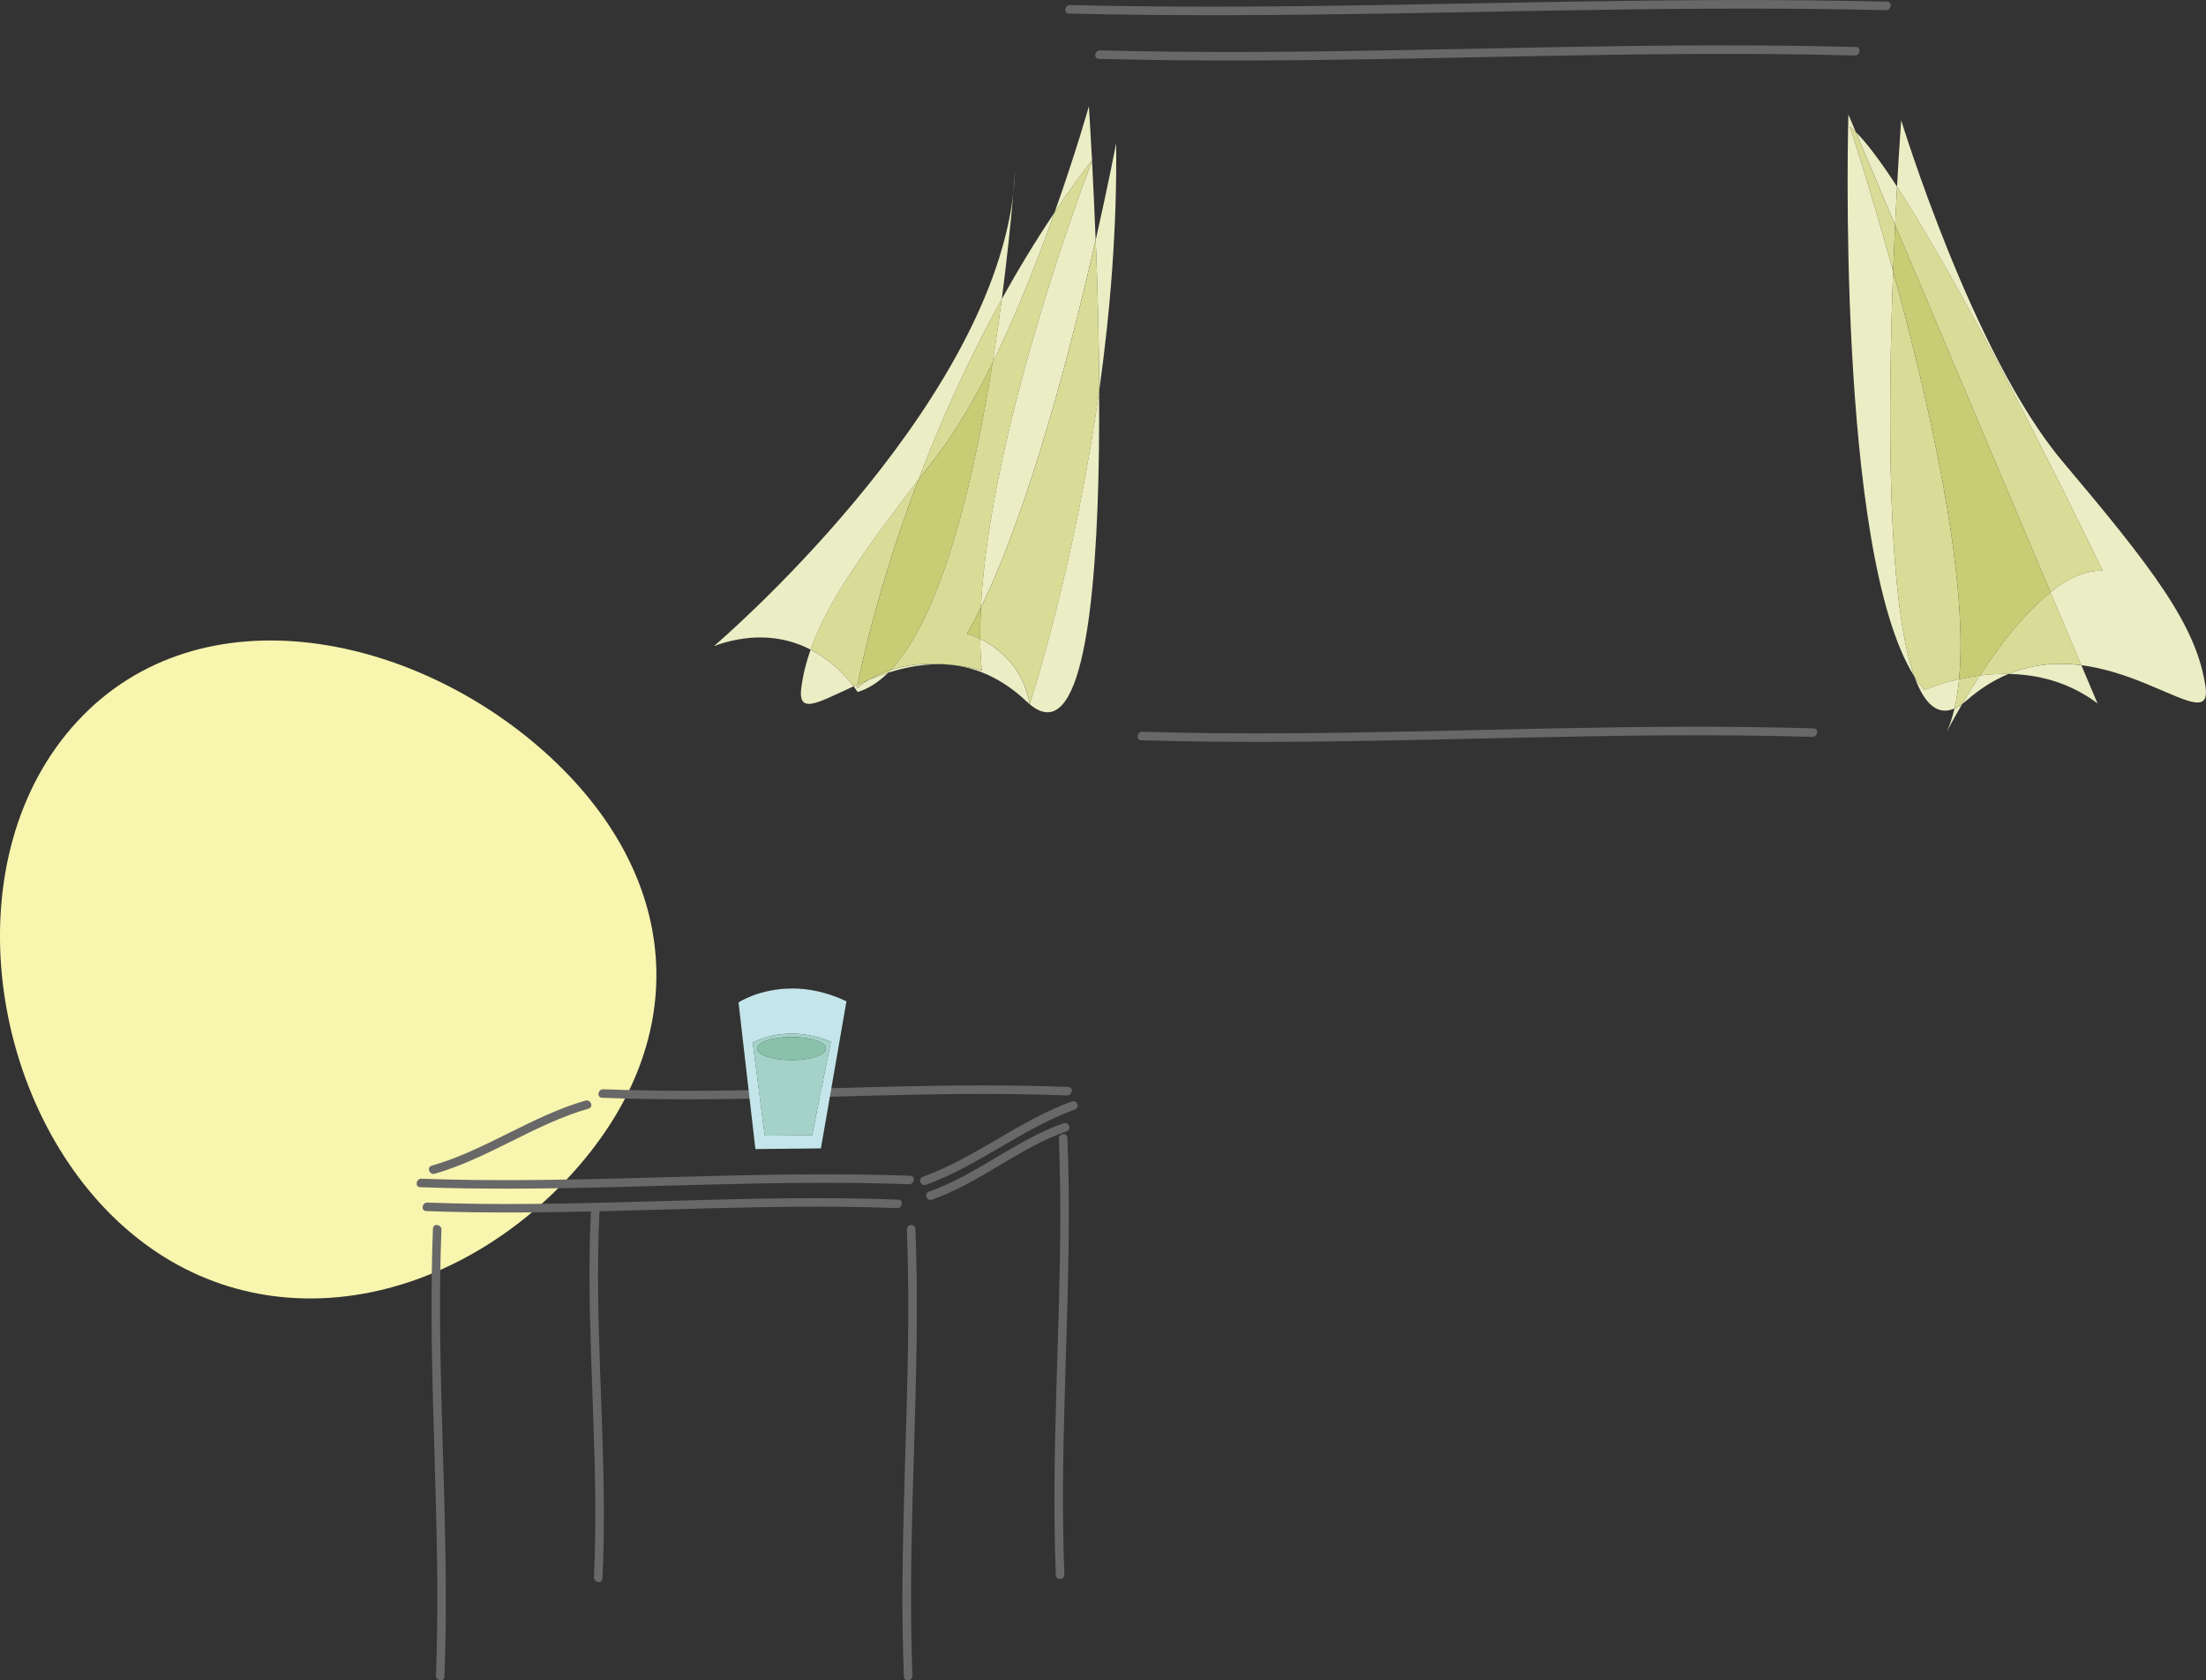 <?xml version="1.0" encoding="UTF-8"?>
<svg xmlns="http://www.w3.org/2000/svg" width="498.36" height="379.64" viewBox="0 0 498.36 379.64">
  <rect x="0" y="0" width="498.36" height="379.64" fill="#333333" stroke="none"/>
  <defs>
    <style>
      .cls-1 {
        fill: #f8f5ae;
        mix-blend-mode: multiply;
      }

      .cls-1, .cls-2, .cls-3, .cls-4, .cls-5, .cls-6, .cls-7, .cls-8 {
        stroke-width: 0px;
      }

      .cls-2 {
        fill: #a4d2c8;
      }

      .cls-9 {
        isolation: isolate;
      }

      .cls-3 {
        fill: #c4e5ea;
      }

      .cls-4 {
        fill: #686868;
      }

      .cls-5 {
        fill: #ebedc4;
      }

      .cls-6 {
        fill: #d9dc97;
      }

      .cls-7 {
        fill: #89c1ab;
      }

      .cls-8 {
        fill: #c8cc74;
      }
    </style>
  </defs>
  <g class="cls-9">
    <g id="_レイヤー_2" data-name="レイヤー 2">
      <g id="_レイヤー_1-2" data-name="レイヤー 1">
        <g id="_机" data-name="机">
          <path id="_丸" data-name="丸" class="cls-1" d="m26.88,276.16c-30.11-27.95-37.3-83.15-9.35-113.25,27.95-30.11,76.76-19.73,106.87,8.22,30.11,27.96,32.06,64.7,4.11,94.81-27.95,30.11-71.52,38.17-101.63,10.22Z"/>
          <g id="_線" data-name="線">
            <path class="cls-4" d="m94.93,268.22c28.65,1.04,57.29-.74,85.93-.97,8.17-.07,16.33,0,24.49.3,1.23.04,1.54-1.88.29-1.92-28.65-1.04-57.29.74-85.93.97-8.17.07-16.33,0-24.49-.3-1.23-.04-1.54,1.88-.29,1.92h0Z"/>
            <path class="cls-4" d="m241.34,245.57c-27.3-1.08-54.6.67-81.9.85-7.72.05-15.44-.03-23.15-.33-1.23-.05-1.54,1.87-.29,1.92,27.3,1.08,54.6-.67,81.9-.85,7.72-.05,15.44.03,23.15.33,1.23.05,1.54-1.87.29-1.92h0Z"/>
            <path class="cls-4" d="m98.22,265.17c12.16-3.49,22.58-11.22,34.74-14.71,1.2-.35.5-2.16-.7-1.81-12.16,3.49-22.58,11.22-34.74,14.71-1.2.35-.5,2.16.7,1.81h0Z"/>
            <path class="cls-4" d="m209.18,267.67c11.9-4.3,21.77-12.72,33.67-17.02,1.18-.43.48-2.24-.7-1.81-11.9,4.3-21.77,12.72-33.67,17.02-1.18.43-.48,2.24.7,1.81h0Z"/>
            <path class="cls-4" d="m96.27,273.61c27.6,1.04,55.19-.74,82.79-.97,7.87-.07,15.74,0,23.6.3,1.23.05,1.54-1.87.29-1.92-27.6-1.04-55.19.74-82.79.97-7.87.07-15.74,0-23.6-.3-1.23-.05-1.54,1.87-.29,1.92h0Z"/>
            <path class="cls-4" d="m210.53,271.04c10.83-3.79,19.63-11.68,30.45-15.47,1.18-.41.48-2.23-.7-1.81-10.83,3.79-19.63,11.68-30.45,15.47-1.18.41-.48,2.23.7,1.81h0Z"/>
            <path class="cls-4" d="m97.81,277.55c-1.04,26.25.75,52.5.97,78.75.06,7.42,0,14.84-.3,22.25-.05,1.23,1.87,1.54,1.92.29,1.04-26.25-.75-52.5-.97-78.75-.06-7.42,0-14.84.3-22.25.05-1.23-1.87-1.54-1.92-.29h0Z"/>
            <path class="cls-4" d="m204.87,277.8c1.04,26.32-.77,52.63-.98,78.95-.06,7.35.02,14.71.31,22.05.05,1.25,1.98,1.03,1.93-.21-1.04-26.32.77-52.63.98-78.95.06-7.35-.02-14.71-.31-22.05-.05-1.25-1.98-1.03-1.93.21h0Z"/>
            <path class="cls-4" d="m133.5,273.51c-1.03,21.44.73,42.87.97,64.3.07,6.17,0,12.35-.29,18.52-.06,1.24,1.86,1.54,1.92.29,1.03-21.44-.73-42.87-.97-64.3-.07-6.17,0-12.35.29-18.52.06-1.24-1.86-1.54-1.92-.29h0Z"/>
            <path class="cls-4" d="m239.21,257.26c1.04,25.69-.77,51.37-.98,77.06-.06,7.2.01,14.39.3,21.58.05,1.25,1.98,1.03,1.93-.21-1.04-25.69.77-51.37.98-77.06.06-7.2-.01-14.39-.31-21.58-.05-1.25-1.98-1.03-1.93.21h0Z"/>
          </g>
          <g>
            <path class="cls-3" d="m172.76,256.57l-2.7-21.02s3.45-2.02,8.81-2.02c2.56,0,5.56.46,8.83,1.82l-4.23,21.1-10.71.12m6.17-33.24c-7.37,0-12.09,3.14-12.09,3.14l3.81,33.13,14.8-.15,5.77-33.23c-4.56-2.17-8.73-2.9-12.28-2.9"/>
            <path class="cls-2" d="m178.82,239.5c-4.29,0-7.77-1.17-7.77-2.61s3.48-2.61,7.77-2.61,7.77,1.17,7.77,2.61-3.48,2.61-7.77,2.61m.05-5.96c-5.37,0-8.81,2.02-8.81,2.02l2.7,21.02,10.71-.12,4.23-21.1c-3.27-1.36-6.27-1.82-8.83-1.82"/>
            <path class="cls-7" d="m178.82,234.28c-4.29,0-7.77,1.17-7.77,2.61s3.48,2.61,7.77,2.61,7.77-1.17,7.77-2.61-3.48-2.61-7.77-2.61"/>
          </g>
        </g>
        <g id="_窓" data-name="窓">
          <g>
            <path class="cls-5" d="m432.48,152.82c1.75,4.88,4.01,7.73,6.91,7.73.68,0,1.4-.16,2.15-.49.47-2.02.81-4.24,1.04-6.62-4.74,1.07-7.81,2.47-7.81,2.47-.8-.91-1.57-1.95-2.3-3.1m20.5-.57c-2,0-3.92.14-5.71.37-1.53,2.34-2.88,4.54-3.99,6.44.35-.25.7-.53,1.06-.84,3.12-2.73,6.29-4.66,9.44-5.96-.27,0-.54,0-.8,0m-23.47-125.07s-.43,5.8-.94,14.98c18.3,28.14,46.48,86.8,46.48,86.8-.19-.01-.38-.02-.58-.02-3.72,0-7.55,1.91-11.25,4.85l6.98,16.49c5.26.68,10.14,2.37,14.32,4.06,5.4,2.19,9.61,4.37,11.91,4.37,1.52,0,2.2-.96,1.84-3.51-2.02-14-12.13-27.01-32.36-51.01-20.22-24.01-36.4-77.02-36.4-77.02"/>
            <path class="cls-5" d="m465.51,149.98c-3.82,0-7.77.64-11.73,2.28,6.41.12,13.58,1.75,20.08,6.67l-3.65-8.63c-1.54-.2-3.11-.31-4.7-.31m-47.94-124.09s-2.89,98.75,14.9,126.93c-6.25-17.42-5.96-60.65-4.79-91.53-5.22-18.97-9.78-32.68-9.78-32.68.42.33.86.72,1.33,1.18l-1.65-3.91"/>
            <path class="cls-6" d="m463.23,133.8c-6.03,4.79-11.7,12.32-15.96,18.82,1.79-.23,3.71-.37,5.71-.37.27,0,.53,0,.8,0,3.97-1.63,7.92-2.28,11.73-2.28,1.59,0,3.16.11,4.7.31l-6.98-16.49m-35.55-72.5c-1.16,30.88-1.46,74.1,4.79,91.53.73,1.16,1.5,2.19,2.3,3.1,0,0,3.07-1.4,7.81-2.47,2.23-23.64-7.08-63.78-14.9-92.15"/>
            <path class="cls-5" d="m443.28,159.06c-.6.43-1.18.77-1.74,1.01-.46,1.95-1.04,3.72-1.75,5.28,0,0,1.29-2.55,3.49-6.29m-24.05-129.26l8.9,21.04c.15-3.13.3-6.04.44-8.67-3.59-5.52-6.8-9.87-9.34-12.36"/>
            <path class="cls-6" d="m447.27,152.62c-1.69.22-3.27.51-4.69.83-.22,2.38-.57,4.6-1.04,6.62.56-.24,1.14-.58,1.74-1.01,1.11-1.9,2.46-4.1,3.99-6.44m-18.7-110.46c-.14,2.63-.29,5.54-.44,8.67l35.1,82.96c3.7-2.94,7.53-4.85,11.25-4.85.19,0,.38,0,.58.02,0,0-28.19-58.67-46.48-86.8"/>
            <path class="cls-6" d="m417.9,28.62s4.56,13.71,9.78,32.68c.14-3.68.29-7.19.44-10.46l-8.9-21.04c-.47-.46-.91-.85-1.33-1.18"/>
            <path class="cls-8" d="m428.13,50.84c-.15,3.27-.31,6.78-.44,10.46,7.82,28.37,17.12,68.52,14.9,92.15,1.42-.32,3-.61,4.69-.83,4.26-6.5,9.94-14.03,15.96-18.82l-35.1-82.96"/>
          </g>
          <g>
            <path class="cls-5" d="m183.12,146.76c-1.02,2.91-1.72,5.76-2.1,8.66-.35,2.62.3,3.6,1.73,3.6,2,0,5.54-1.91,10.08-3.96-1.45-1.95-4.69-5.71-9.72-8.29m65.21-58.57c-5.69,40.64-15.7,70.85-15.7,70.85-1.53-8.75-7.5-12.92-11.19-14.7.03,2.47.15,4.87.37,7.15,0,0-4.91-1.52-11.15-1.52-2.96,0-6.21.34-9.39,1.35-.22.23-.43.45-.65.67,3.53-1.13,7.36-1.93,11.34-1.93,6.47,0,13.36,2.13,20.01,8.45,1.73,1.64,3.28,2.4,4.68,2.4,9.75,0,11.87-37.13,11.67-72.71m-1.61-51.86c-2.04,5.34-23.08,61.16-25.12,100.91,11.25-23.02,20.65-59.73,25.94-83.06-.27-6.86-.56-12.96-.82-17.85m-.72-12.3s-2.89,10.29-7.73,23.94c2.67-3.98,5.48-7.93,8.45-11.83-.4-7.51-.71-12.11-.71-12.11"/>
            <path class="cls-5" d="m238.26,47.97c-4.37,6.51-8.34,13.09-11.96,19.62-.59,4.53-1.28,9.37-2.07,14.38,5.53-11.25,10.34-23.6,14.03-34m8.61-12.05c-.06.07-.11.15-.17.22,0,.06,0,.13.01.19.1-.27.16-.41.16-.41"/>
            <path class="cls-6" d="m246.71,36.13c-2.97,3.9-5.78,7.85-8.45,11.83-3.69,10.4-8.5,22.75-14.03,34-4.18,26.27-11.35,57.01-22.96,69.35,3.18-1.01,6.43-1.35,9.39-1.35,6.24,0,11.15,1.52,11.15,1.52-.22-2.28-.35-4.67-.37-7.15-1.75-.84-2.98-1.15-2.98-1.15,1.06-1.86,2.11-3.85,3.14-5.96,2.04-39.74,23.08-95.56,25.12-100.91,0-.06,0-.13-.01-.19"/>
            <path class="cls-5" d="m200.63,151.98c-1.51.48-2.97,1.03-4.35,1.59-.93.57-1.83,1.22-2.69,1.96,0,0,.05-.3.17-.88-.31.14-.61.27-.91.41.59.79.88,1.28.88,1.28,2.46-.73,4.76-2.23,6.91-4.36m28.26-108.07c-6.02,49.7-67.59,102.04-67.59,102.04,3.82-1.38,7.3-1.94,10.44-1.94,4.48,0,8.27,1.15,11.38,2.75,3.67-10.47,11.55-21.7,24.36-38.37,4.75-12.51,10.92-26.53,18.83-40.81,1.31-10.05,2.13-18.52,2.58-23.67m.43-5.36s-.13,1.95-.43,5.36c.22-1.79.36-3.57.43-5.36"/>
            <path class="cls-6" d="m201.28,151.31c-1.71.54-3.4,1.28-5.01,2.26,1.39-.56,2.84-1.11,4.35-1.59.22-.22.44-.44.65-.67m6.2-42.92c-12.81,16.67-20.69,27.9-24.36,38.37,5.03,2.59,8.27,6.34,9.72,8.29.3-.14.6-.27.91-.41.82-4.14,4.69-22.45,13.73-46.25"/>
            <path class="cls-6" d="m196.27,153.57c-.78.32-1.54.64-2.27.96-.08.04-.17.07-.25.11-.11.58-.17.88-.17.88.86-.74,1.76-1.39,2.69-1.96m30.04-85.98c-7.91,14.28-14.08,28.3-18.83,40.81,1.32-1.72,2.69-3.49,4.12-5.33,4.47-5.76,8.73-13.16,12.64-21.1.8-5.01,1.48-9.85,2.07-14.38"/>
            <path class="cls-8" d="m224.24,81.96c-3.91,7.94-8.17,15.34-12.64,21.1-1.43,1.84-2.8,3.61-4.12,5.33-9.04,23.8-12.91,42.11-13.73,46.25.08-.04.17-.07.25-.11.73-.32,1.49-.65,2.27-.96,1.61-.98,3.29-1.72,5.01-2.26,11.61-12.34,18.78-43.08,22.96-69.35"/>
            <path class="cls-5" d="m252.15,32.34s-1.67,8.84-4.61,21.84c.39,10.17.73,22.01.79,34.01,2.42-17.24,4.05-36.37,3.82-55.85"/>
            <path class="cls-6" d="m247.54,54.18c-5.29,23.32-14.69,60.03-25.94,83.06-.13,2.44-.18,4.81-.15,7.11,3.69,1.78,9.66,5.94,11.19,14.7,0,0,10.01-30.21,15.7-70.85-.07-12.01-.4-23.84-.79-34.01"/>
            <path class="cls-8" d="m221.6,137.23c-1.03,2.11-2.08,4.1-3.14,5.96,0,0,1.23.3,2.98,1.15-.03-2.3.03-4.67.15-7.11"/>
          </g>
          <g id="_線-2" data-name="線">
            <path class="cls-4" d="m241.46,3.06c23.99.59,47.98.39,71.97,0s47.91-.97,71.87-1.1c13.58-.07,27.16,0,40.74.34,1.23.03,1.54-1.89.29-1.92-23.99-.59-47.98-.39-71.97,0-23.96.39-47.91.97-71.87,1.1-13.58.07-27.16,0-40.74-.34-1.23-.03-1.54,1.89-.29,1.92h0Z"/>
            <path class="cls-4" d="m248.23,13.3c22.13.59,44.27.39,66.41,0,22.25-.4,44.5-.97,66.75-1.1,12.55-.07,25.09,0,37.63.34,1.23.03,1.54-1.89.29-1.92-22.13-.59-44.27-.39-66.41,0-22.25.4-44.5.97-66.75,1.1-12.55.07-25.09,0-37.63-.34-1.23-.03-1.54,1.89-.29,1.92h0Z"/>
            <path class="cls-4" d="m257.8,167.24c19.63.59,39.26.39,58.89,0s39.47-.97,59.22-1.1c11.18-.07,22.36,0,33.54.34,1.23.04,1.54-1.88.29-1.92-19.63-.59-39.26-.39-58.89,0-19.74.39-39.47.97-59.22,1.1-11.18.07-22.36,0-33.54-.34-1.23-.04-1.54,1.88-.29,1.92h0Z"/>
          </g>
        </g>
      </g>
    </g>
  </g>
</svg>